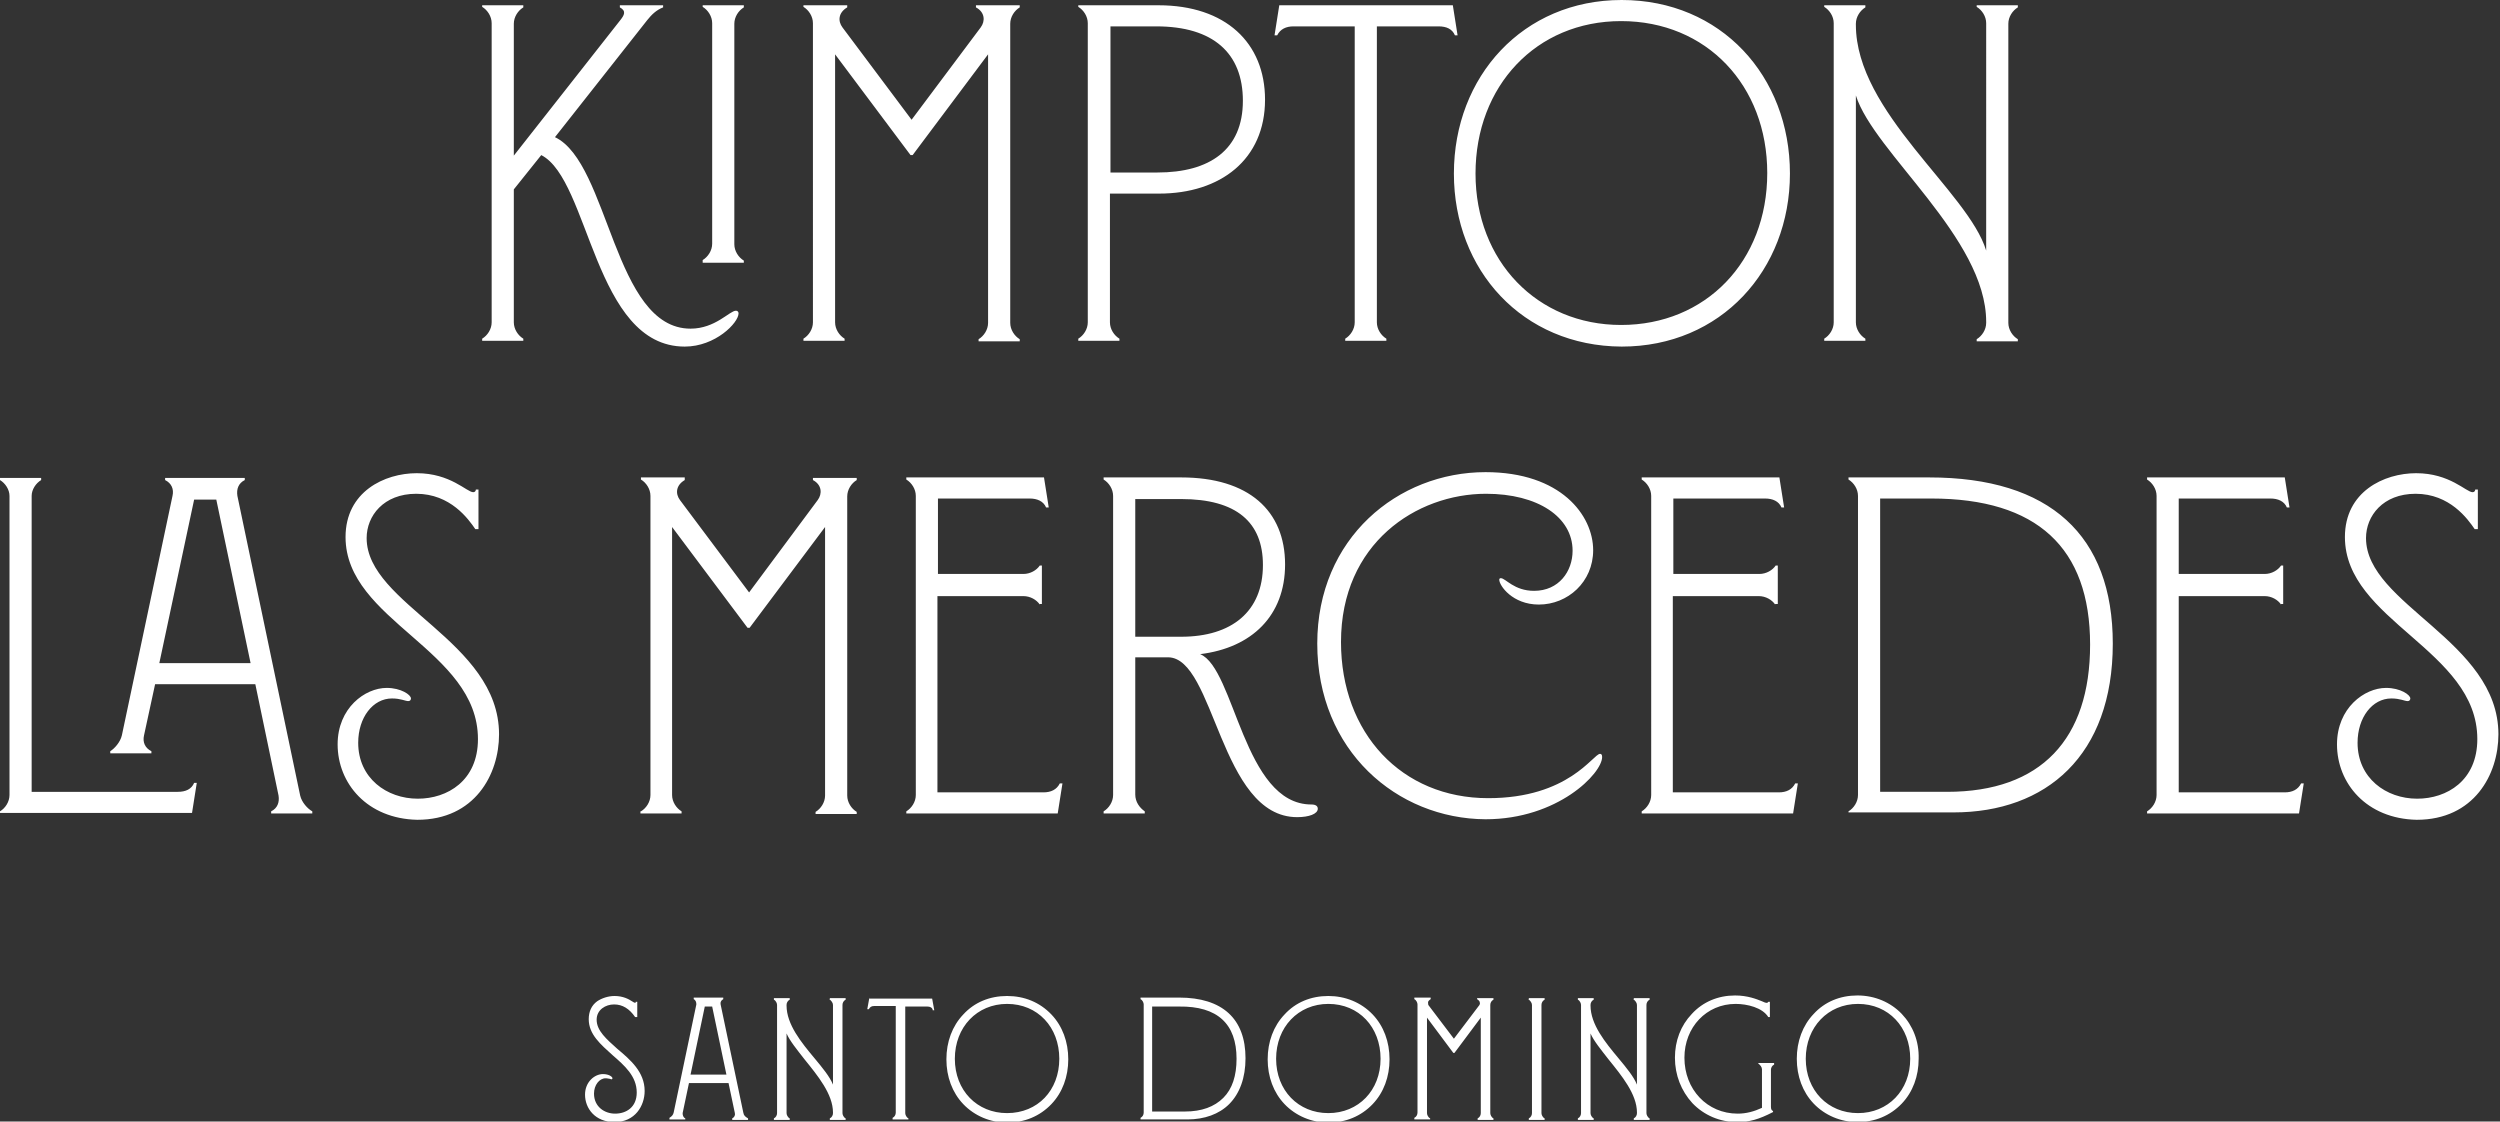 <?xml version="1.0" encoding="UTF-8"?> <svg xmlns="http://www.w3.org/2000/svg" xmlns:xlink="http://www.w3.org/1999/xlink" version="1.1" id="Capa_1" x="0px" y="0px" viewBox="0 0 473.9 212.6" style="enable-background:new 0 0 473.9 212.6;" xml:space="preserve"><rect x="0" y="0" width="473.9" height="212.6" fill="#333333" stroke="none"/> <style type="text/css"> .st0{fill:#FFFFFF;} </style> <g> <path class="st0" d="M99.2,64.2v0.4h-7.8v-0.4c1-0.6,1.8-1.8,1.8-3.1V4.4c0-1.3-0.8-2.5-1.8-3.1V1h7.8v0.4c-1,0.6-1.8,1.8-1.8,3.1 v25l20.2-25.7c0.7-0.9,1.2-1.7-0.1-2.4V1h8.2v0.4c-1.3,0.5-2.2,1.4-3,2.4L105.2,26c10.3,4.9,11.1,36.3,25.7,36.3 c4.7,0,7.4-3.4,8.6-3.4c0.3,0,0.5,0.2,0.5,0.5c0,1.8-4.4,6.3-10.2,6.3c-17.2,0-18-31.6-27.2-36.3l-5.2,6.5v25.2 C97.4,62.4,98.2,63.6,99.2,64.2z M133.2,49.3c1-0.6,1.8-1.8,1.8-3.1V4.4c0-1.3-0.8-2.5-1.8-3.1V1h7.8v0.4c-1,0.6-1.8,1.8-1.8,3.1 v41.8c0,1.3,0.8,2.5,1.8,3.1v0.4h-7.8V49.3z M152.3,64.2c1-0.6,1.8-1.8,1.8-3.1V4.4c0-1.3-0.8-2.5-1.8-3.1V1h8.3v0.4 c-1.7,1-1.8,2.6-0.9,3.8l13.1,17.5l13.1-17.5c0.9-1.2,0.8-2.9-0.9-3.8V1h8.3v0.4c-1,0.6-1.8,1.8-1.8,3.1v56.7 c0,1.3,0.8,2.5,1.8,3.1v0.4h-7.8v-0.4c1-0.6,1.8-1.8,1.8-3.1V10.3l-14.3,19.1h-0.4l-14.3-19.1v50.8c0,1.3,0.8,2.5,1.8,3.1v0.4h-7.8 V64.2z M212.2,64.2v0.4h-7.8v-0.4c1-0.6,1.8-1.8,1.8-3.1V4.4c0-1.3-0.8-2.5-1.8-3.1V1h15.2c12.7,0,20.2,7.1,20.2,17.9 c0,11.3-8.4,17.8-20.1,17.8h-9.3v24.4C210.4,62.4,211.2,63.6,212.2,64.2z M219.4,32.7c9.9,0,16.2-4.3,16.2-13.6 c0-9-5.6-14.1-16.4-14.1h-8.7v27.7H219.4z M255,64.2c1-0.6,1.8-1.8,1.8-3.1V5h-11.6c-1.4,0-2.5,0.5-3.1,1.7h-0.5l0.9-5.7h32.9 l0.9,5.7h-0.5c-0.5-1.2-1.6-1.7-3.1-1.7H261v56.1c0,1.3,0.8,2.5,1.8,3.1v0.4H255V64.2z M275.6,32.9c0-18.4,13.1-32.9,31.8-32.9 c18.8,0,31.9,14.4,31.9,32.9c0,18.3-13.1,32.8-31.9,32.8C288.6,65.6,275.6,51.2,275.6,32.9z M307.3,61.6c16,0,27.7-12,27.7-28.8 C335,16.2,323.5,4,307.3,4c-16.1,0-27.6,12.3-27.6,28.9C279.7,49.5,291.4,61.6,307.3,61.6z M345.8,64.2c1-0.6,1.8-1.8,1.8-3.1V4.4 c0-1.3-0.8-2.5-1.8-3.1V1h7.8v0.4c-1,0.6-1.8,1.8-1.8,3.1v0.2c0,16.6,21.3,31.6,24.7,42.8V4.4c0-1.3-0.8-2.5-1.8-3.1V1h7.8v0.4 c-1,0.6-1.8,1.8-1.8,3.1v56.7c0,1.3,0.8,2.5,1.8,3.1v0.4h-7.8v-0.4c1-0.6,1.8-1.8,1.8-3.1v-0.2c0-15.9-21.3-32.1-24.7-42.9v43 c0,1.3,0.8,2.5,1.8,3.1v0.4h-7.8V64.2z M0,153.8c1-0.6,1.8-1.8,1.8-3.1V94C1.8,92.8,1,91.6,0,91v-0.4h7.8V91C6.8,91.6,6,92.8,6,94 v56.1h27.7c1.5,0,2.6-0.5,3.1-1.7h0.5l-0.9,5.7H0V153.8z M23.1,139.4L32.7,94c0.3-1.3-0.2-2.4-1.4-3v-0.4h15.1V91 c-1.2,0.6-1.6,1.7-1.4,3l11.9,56.8c0.3,1.3,1.4,2.5,2.3,3v0.4h-7.8v-0.4c1.2-0.6,1.6-1.7,1.4-3l-4.4-21.1h-19l-2.1,9.7 c-0.3,1.3,0.2,2.4,1.4,3v0.4h-7.8v-0.4C21.7,141.9,22.8,140.7,23.1,139.4z M47.5,125.7l-6.5-31h-4.2l-6.6,31H47.5z M64,141.1 c0-6.9,5.2-10.7,9.3-10.7c2.7,0,4.6,1.3,4.6,2c0,0.3-0.2,0.5-0.5,0.5c-0.6,0-1.4-0.5-3.1-0.5c-3.6,0-6.4,3.6-6.4,8.4 c0,6.7,5.4,10.6,11.3,10.6c5.6,0,11.4-3.4,11.4-11.3c0-16.9-25.1-22.4-25.1-38.3c0-8.6,7.4-12.1,13.5-12.1c6.4,0,9.5,3.6,10.7,3.6 c0.3,0,0.5-0.2,0.5-0.5h0.5v7.5h-0.6c-1.3-1.9-4.7-6.7-11.2-6.7c-6.2,0-9.4,4.2-9.4,8.4c0,12.6,25.1,19.5,25.1,37.2 c0,7.6-4.6,16.2-15.5,16.2C69.6,155.2,64,148.5,64,141.1z M121.5,153.8c1-0.6,1.8-1.8,1.8-3.1V94c0-1.3-0.8-2.5-1.8-3.1v-0.4h8.3 V91c-1.7,1-1.8,2.6-0.9,3.8l13.1,17.5L155,94.8c0.9-1.2,0.8-2.9-0.9-3.8v-0.4h8.3V91c-1,0.6-1.8,1.8-1.8,3.1v56.7 c0,1.3,0.8,2.5,1.8,3.1v0.4h-7.8v-0.4c1-0.6,1.8-1.8,1.8-3.1V99.9l-14.3,19.1h-0.4l-14.3-19.1v50.8c0,1.3,0.8,2.5,1.8,3.1v0.4h-7.8 V153.8z M197.1,114.6c-0.6-0.9-1.8-1.6-3.1-1.6h-16.3v37.2h20.1c1.4,0,2.5-0.5,3.1-1.7h0.5l-0.9,5.7h-28.7v-0.4 c1-0.6,1.8-1.8,1.8-3.1V94c0-1.3-0.8-2.5-1.8-3.1v-0.4h26.1l0.9,5.7h-0.5c-0.5-1.2-1.7-1.7-3.1-1.7h-17.4v14.3H194 c1.3,0,2.5-0.7,3.1-1.6h0.4v7.3H197.1z M217,153.8v0.4h-7.8v-0.4c1-0.6,1.8-1.8,1.8-3.1V94c0-1.3-0.8-2.5-1.8-3.1v-0.4h14.7 c12.8,0,19.7,6.3,19.7,16.5c0,9.7-6.3,15.8-16.1,17c6.6,2.7,8.2,28.5,21.1,28.5c0.8,0,1.2,0.3,1.2,0.8c0,1-1.7,1.6-3.9,1.6 c-14.7,0-15.6-30.3-24.5-30.3h-6.2v26C215.2,152,216,153.1,217,153.8z M223.9,120.7c9.6,0,15.5-4.8,15.5-13.6 c0-8.1-5-12.5-15.5-12.5h-8.7v26.1H223.9z M249.7,122c0-20,15.3-32.5,31.9-32.5c14.3,0,20.4,8.2,20.4,14.8c0,6-4.8,10.3-10.3,10.3 c-5,0-7.5-3.6-7.5-4.7c0-0.2,0.1-0.3,0.3-0.3c0.9,0,2.5,2.4,6.3,2.4c4.7,0,7.3-3.7,7.3-7.6c0-6.4-6.6-10.8-16.4-10.8 c-13.2,0-27.5,9.4-27.5,28.1c0,17.3,11.5,29.6,27.9,29.6c15.3,0,19.9-8.4,21.2-8.4c0.2,0,0.4,0.1,0.4,0.6c0,3.1-8.4,11.8-22.1,11.8 C264.8,155.2,249.7,142.3,249.7,122z M336.5,114.6c-0.6-0.9-1.8-1.6-3.1-1.6h-16.3v37.2h20.1c1.4,0,2.5-0.5,3.1-1.7h0.5l-0.9,5.7 h-28.7v-0.4c1-0.6,1.8-1.8,1.8-3.1V94c0-1.3-0.8-2.5-1.8-3.1v-0.4h26.1l0.9,5.7h-0.5c-0.5-1.2-1.7-1.7-3.1-1.7h-17.4v14.3h16.3 c1.3,0,2.5-0.7,3.1-1.6h0.4v7.3H336.5z M350.4,153.8c1-0.6,1.8-1.8,1.8-3.1V94c0-1.3-0.8-2.5-1.8-3.1v-0.4h15.3 c22.9,0,34.8,11,34.8,31.5c0,21.2-12.6,32-30.2,32h-19.9V153.8z M369.1,150.1c17.8,0,27.1-10,27.1-27.9c0-18.4-10.1-27.7-30.1-27.7 h-9.7v55.6H369.1z M432.4,114.6c-0.6-0.9-1.8-1.6-3.1-1.6H413v37.2h20.1c1.4,0,2.5-0.5,3.1-1.7h0.5l-0.9,5.7H407v-0.4 c1-0.6,1.8-1.8,1.8-3.1V94c0-1.3-0.8-2.5-1.8-3.1v-0.4h26.1l0.9,5.7h-0.5c-0.5-1.2-1.7-1.7-3.1-1.7H413v14.3h16.3 c1.3,0,2.5-0.7,3.1-1.6h0.4v7.3H432.4z M443,141.1c0-6.9,5.2-10.7,9.3-10.7c2.7,0,4.6,1.3,4.6,2c0,0.3-0.2,0.5-0.5,0.5 c-0.6,0-1.4-0.5-3.1-0.5c-3.6,0-6.4,3.6-6.4,8.4c0,6.7,5.4,10.6,11.3,10.6c5.6,0,11.4-3.4,11.4-11.3c0-16.9-25.1-22.4-25.1-38.3 c0-8.6,7.4-12.1,13.5-12.1c6.4,0,9.5,3.6,10.7,3.6c0.3,0,0.5-0.2,0.5-0.5h0.5v7.5h-0.6c-1.3-1.9-4.7-6.7-11.2-6.7 c-6.2,0-9.4,4.2-9.4,8.4c0,12.6,25.1,19.5,25.1,37.2c0,7.6-4.6,16.2-15.5,16.2C448.6,155.2,443,148.5,443,141.1z M117,198.8 c-2-1.8-3.9-3.4-3.9-5.5c0-1.9,1.7-2.9,3.3-2.9c1.6,0,2.9,0.8,4,2.4l0,0h0.4v-2.9h-0.3l0,0.1c0,0.1-0.1,0.1-0.1,0.1 c-0.1,0-0.3-0.1-0.6-0.3c-0.6-0.4-1.7-1-3.3-1c-1.2,0-2.4,0.4-3.3,1c-1.1,0.8-1.6,2-1.6,3.4c0,2.9,2.3,4.8,4.5,6.8 c2.3,2,4.6,4,4.6,7.1c0,2.8-2,4-4.1,4c-2,0-4-1.3-4-3.8c0-1.6,1-2.9,2.2-2.9c0.4,0,0.6,0.1,0.8,0.1c0.1,0,0.2,0.1,0.3,0.1 c0.1,0,0.2-0.1,0.2-0.2c0-0.3-0.7-0.8-1.8-0.8c-1.6,0-3.4,1.5-3.4,3.9c0,2.6,1.9,5.2,5.6,5.2c3.9,0,5.7-3.1,5.7-5.9 C122.2,203.2,119.5,200.9,117,198.8z M140.9,210.9l-4.3-20.5c-0.1-0.4,0.1-0.8,0.5-1l0,0v-0.3h-5.6v0.3l0,0c0.4,0.2,0.5,0.6,0.5,1 l-4.3,20.5c-0.1,0.4-0.3,0.7-0.8,1l0,0v0.3h3V212l0,0c-0.4-0.2-0.5-0.6-0.5-1l1.2-5.7h7.5l1.2,5.7c0.1,0.4-0.1,0.8-0.5,1l0,0v0.3h3 V212l0,0C141.3,211.7,141,211.5,140.9,210.9z M133.6,190.8h1.4l2.7,12.9h-6.8L133.6,190.8z M157.2,189.4L157.2,189.4 c0.4,0.3,0.7,0.7,0.7,1.1v15.1c-0.6-1.5-2-3.2-3.5-5c-2.5-3-5.3-6.4-5.3-10v-0.1c0-0.4,0.2-0.8,0.6-1l0,0v-0.3h-3v0.3l0,0 c0.4,0.2,0.6,0.7,0.6,1v20.5c0,0.4-0.2,0.8-0.6,1l0,0v0.3h3V212l0,0c-0.4-0.2-0.6-0.7-0.6-1v-15.1c0.6,1.4,2,3.1,3.4,4.9 c2.5,3.1,5.4,6.6,5.4,10.1v0.1c0,0.4-0.2,0.8-0.6,1l0,0v0.3h3V212l0,0c-0.4-0.2-0.6-0.7-0.6-1v-20.5c0-0.4,0.2-0.8,0.6-1l0,0v-0.3 h-3V189.4z M164.8,189.1l-0.4,2.2h0.3l0,0c0.2-0.4,0.5-0.6,1-0.6h4.1v20.2c0,0.4-0.2,0.8-0.6,1l0,0v0.3h3V212l0,0 c-0.4-0.2-0.6-0.7-0.6-1v-20.2h4.2c0.5,0,0.9,0.2,1,0.6l0,0.1h0.3l-0.4-2.2H164.8z M190.9,188.8c-3.3,0-6.2,1.2-8.3,3.5 c-2.1,2.2-3.2,5.2-3.2,8.5c0,3.3,1.1,6.3,3.2,8.5c2.1,2.2,5.1,3.5,8.3,3.5c3.3,0,6.2-1.2,8.4-3.5c2.1-2.2,3.2-5.2,3.2-8.5 c0-3.3-1.1-6.3-3.2-8.5C197.1,190,194.2,188.8,190.9,188.8z M190.9,211c-5.7,0-9.9-4.3-9.9-10.3c0-6,4.2-10.4,9.9-10.4 c5.8,0,9.9,4.4,9.9,10.4C200.8,206.7,196.7,211,190.9,211z M223.5,189.1h-7.3v0.3l0,0c0.4,0.2,0.6,0.7,0.6,1v20.5 c0,0.4-0.2,0.8-0.6,1l0,0v0.3h8.9c3.2,0,6-1,7.9-2.9c2-2,3.1-5,3.1-8.7C236.1,193.1,231.7,189.1,223.5,189.1z M234.4,200.7 c0,3.2-0.8,5.7-2.5,7.4c-1.7,1.7-4.1,2.6-7.3,2.6h-6.2v-19.9h5.1C230.8,190.7,234.4,194.1,234.4,200.7z M251.8,188.8 c-3.3,0-6.2,1.2-8.3,3.5c-2.1,2.2-3.2,5.2-3.2,8.5c0,3.3,1.1,6.3,3.2,8.5c2.1,2.2,5.1,3.5,8.3,3.5c3.3,0,6.2-1.2,8.4-3.5 c2.1-2.2,3.2-5.2,3.2-8.5c0-3.3-1.1-6.3-3.2-8.5C258,190,255,188.8,251.8,188.8z M251.8,211c-5.7,0-9.9-4.3-9.9-10.3 c0-6,4.2-10.4,9.9-10.4c5.8,0,9.9,4.4,9.9,10.4C261.7,206.7,257.5,211,251.8,211z M280,189.4L280,189.4c0.3,0.2,0.5,0.4,0.5,0.6 c0.1,0.2,0,0.5-0.2,0.7l-4.7,6.2l-4.7-6.2c-0.2-0.2-0.2-0.4-0.2-0.7c0-0.2,0.2-0.4,0.5-0.6l0,0v-0.3h-3.1v0.3l0,0 c0.4,0.2,0.6,0.7,0.6,1v20.5c0,0.4-0.2,0.8-0.6,1l0,0v0.3h3V212l0,0c-0.4-0.2-0.6-0.7-0.6-1v-18.1l5,6.7h0.2l5-6.7v18.1 c0,0.4-0.2,0.8-0.6,1l0,0v0.3h3V212l0,0c-0.4-0.2-0.6-0.7-0.6-1v-20.5c0-0.4,0.2-0.8,0.6-1l0,0v-0.3H280V189.4z M289.7,189.4 L289.7,189.4c0.4,0.3,0.7,0.7,0.7,1.1v20.5c0,0.4-0.2,0.8-0.6,1l0,0v0.3h3V212l0,0c-0.4-0.2-0.6-0.7-0.6-1v-20.5 c0-0.4,0.2-0.8,0.6-1l0,0v-0.3h-3V189.4z M309.6,189.4L309.6,189.4c0.4,0.3,0.7,0.7,0.7,1.1v15.1c-0.6-1.5-2-3.2-3.5-5 c-2.5-3-5.3-6.4-5.3-10v-0.1c0-0.4,0.2-0.8,0.6-1l0,0v-0.3h-3v0.3l0,0c0.4,0.2,0.6,0.7,0.6,1v20.5c0,0.4-0.2,0.8-0.6,1l0,0v0.3h3 V212l0,0c-0.4-0.2-0.6-0.7-0.6-1v-15.1c0.6,1.4,2,3.1,3.4,4.9c2.5,3.1,5.4,6.6,5.4,10.1v0.1c0,0.4-0.2,0.8-0.6,1l0,0v0.3h3V212l0,0 c-0.4-0.2-0.6-0.7-0.6-1v-20.5c0-0.4,0.2-0.8,0.6-1l0,0v-0.3h-3V189.4z M333.3,201.6L333.3,201.6c0.4,0.3,0.7,0.7,0.7,1.1v7.3 c-1.5,0.7-3,1.1-4.6,1.1c-5.8,0-10.1-4.6-10.1-10.6c0-5.8,4.2-10.2,9.7-10.2c2.2,0,5.1,0.7,6.2,2.5l0,0h0.3v-2.9h-0.3l0,0 c-0.1,0.1-0.1,0.2-0.3,0.2c-0.2,0-0.5-0.1-0.9-0.3c-1-0.4-2.7-1.1-5.1-1.1c-3.2,0-6.1,1.2-8.2,3.5c-2.1,2.2-3.2,5.1-3.2,8.3 c0,3.3,1.2,6.3,3.3,8.6c2.2,2.3,5.2,3.6,8.5,3.6c2.3,0,4.1-0.5,6.8-1.9l0,0v-0.2l0,0c-0.3-0.1-0.4-0.4-0.4-0.8v-7 c0-0.4,0.2-0.8,0.6-1l0,0v-0.3h-3V201.6z M360.5,192.2c-2.1-2.2-5.1-3.5-8.4-3.5c-3.3,0-6.2,1.2-8.3,3.5c-2.1,2.2-3.2,5.2-3.2,8.5 c0,3.3,1.1,6.3,3.2,8.5c2.1,2.2,5.1,3.5,8.3,3.5c3.3,0,6.2-1.2,8.4-3.5c2.1-2.2,3.2-5.2,3.2-8.5 C363.8,197.4,362.6,194.4,360.5,192.2z M352.2,211c-5.7,0-9.9-4.3-9.9-10.3c0-6,4.2-10.4,9.9-10.4c5.8,0,9.9,4.4,9.9,10.4 C362.1,206.7,357.9,211,352.2,211z"></path> </g> </svg> 